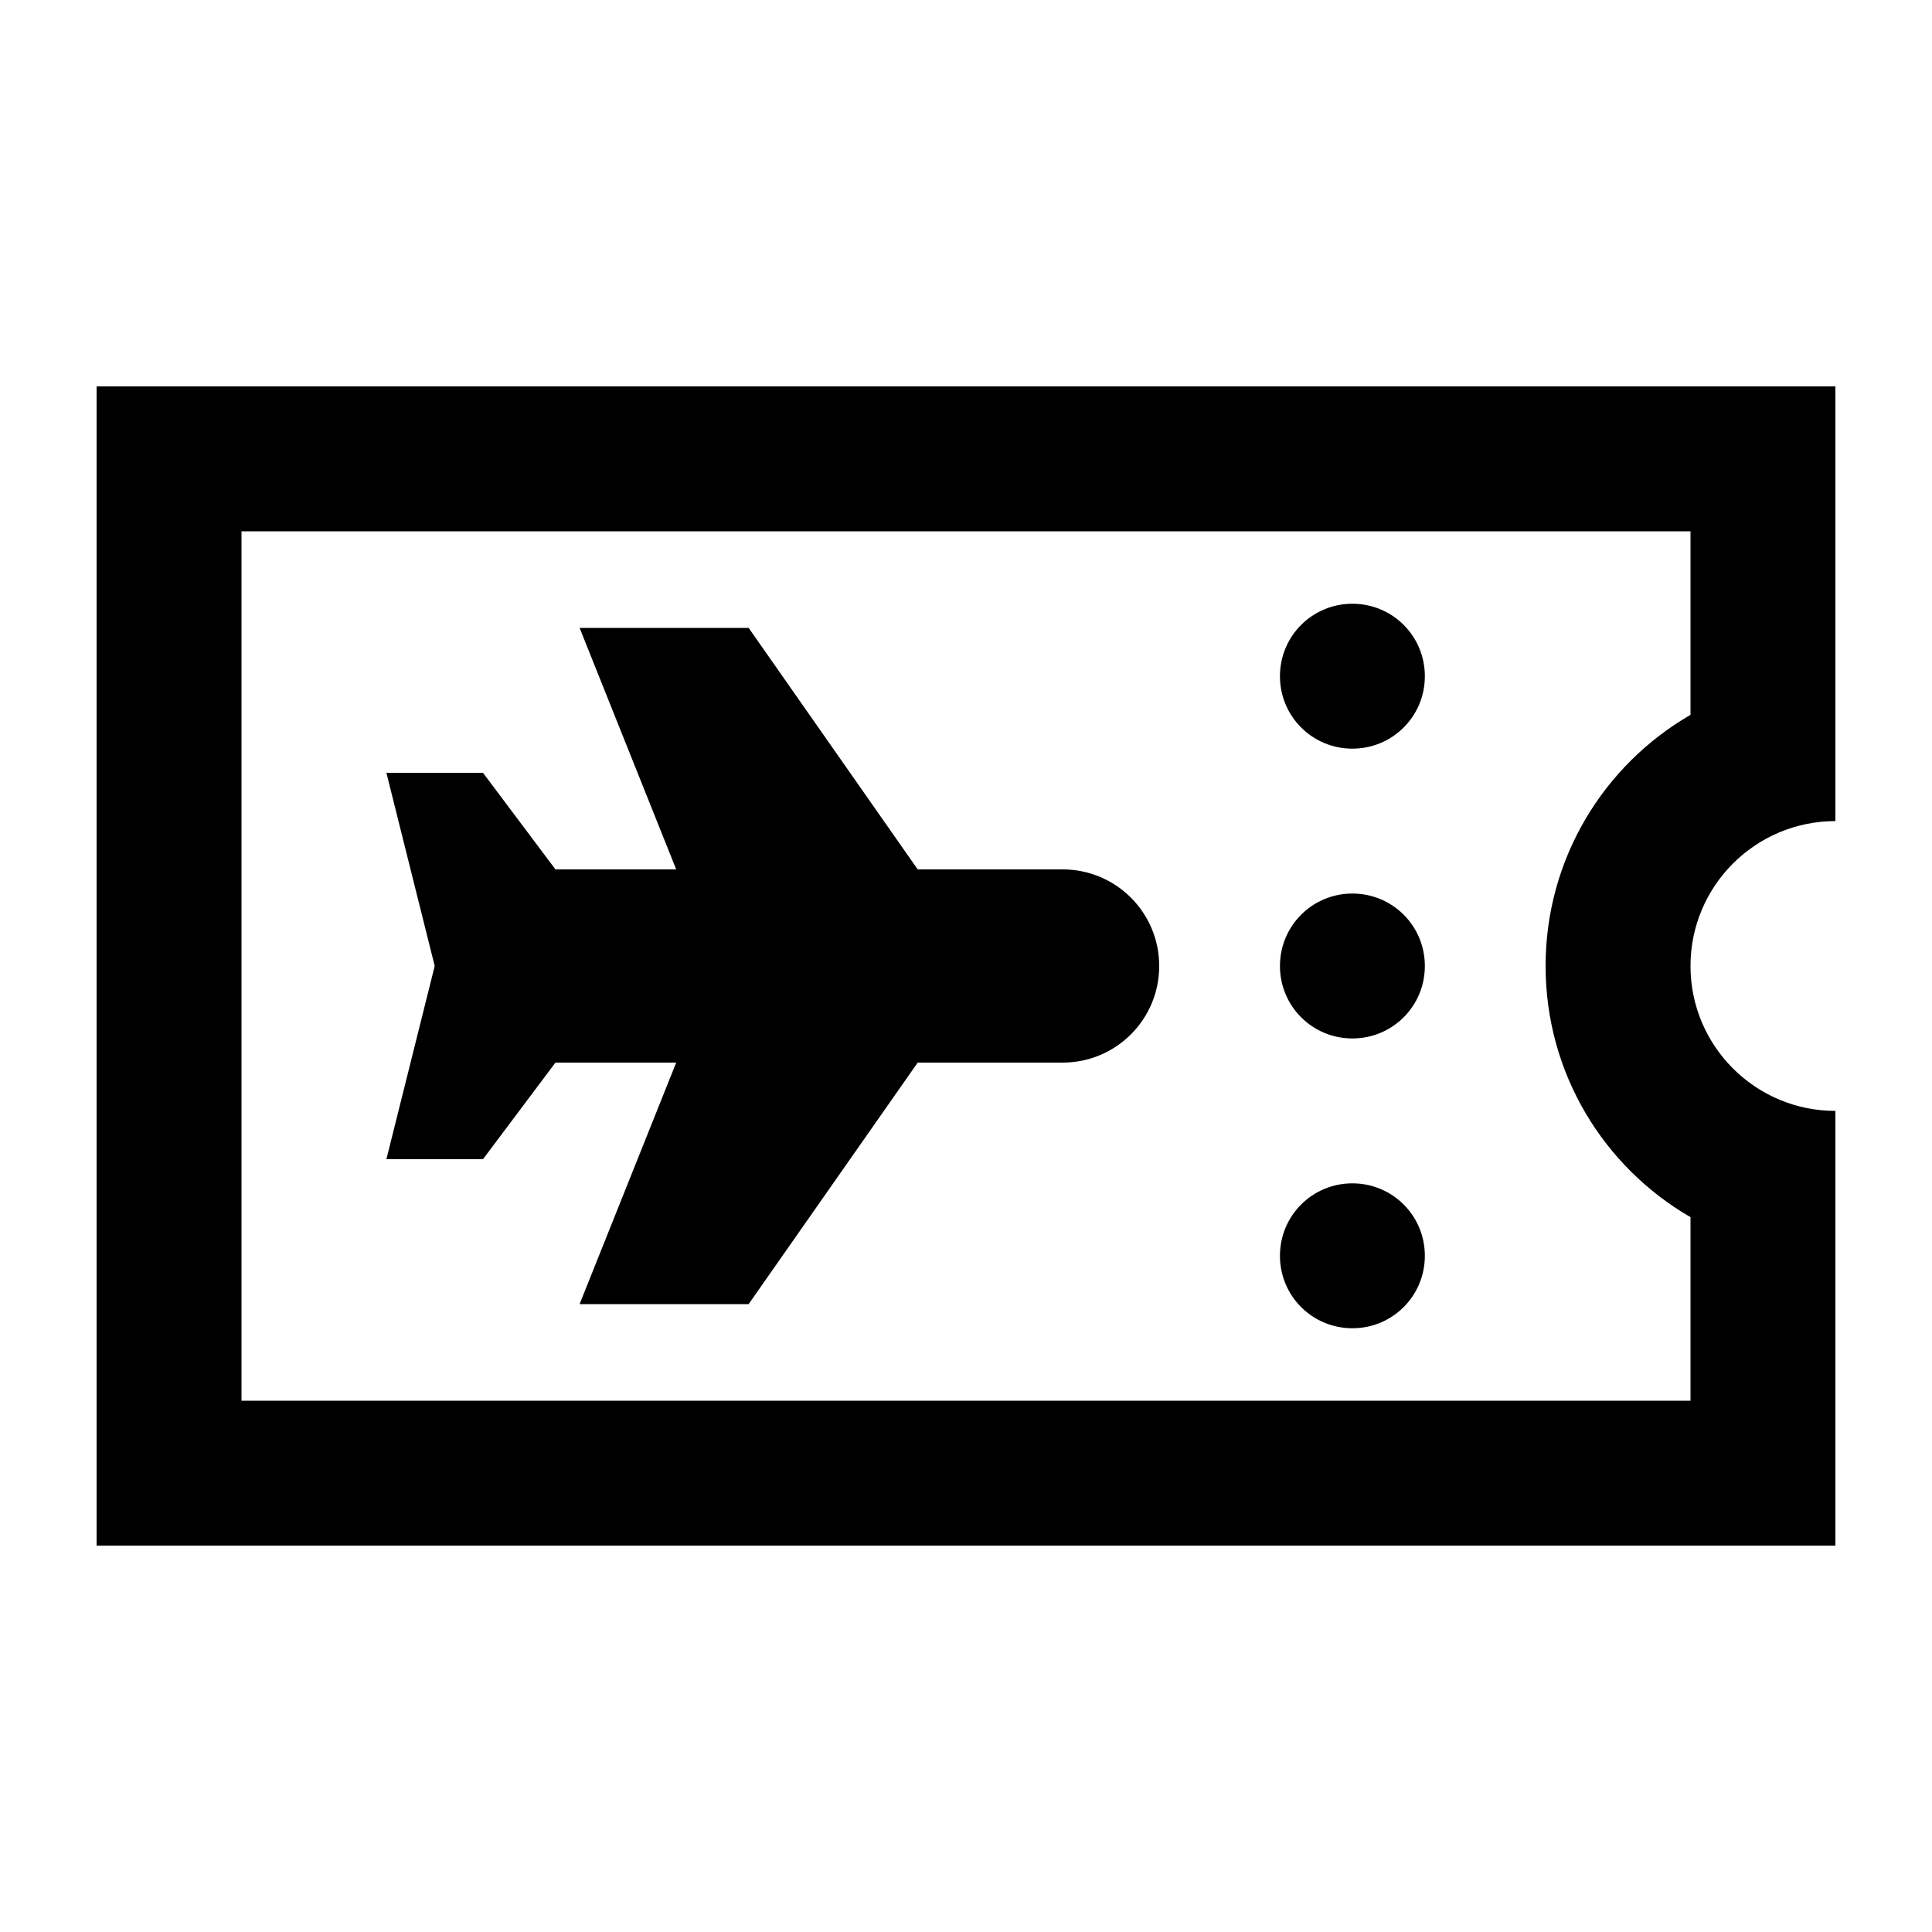 <svg xmlns="http://www.w3.org/2000/svg" viewBox="0 0 640 640"><!--! Font Awesome Pro 7.1.0 by @fontawesome - https://fontawesome.com License - https://fontawesome.com/license (Commercial License) Copyright 2025 Fonticons, Inc. --><path fill="currentColor" d="M80 176L560 176L560 236.8C531.3 253.4 512 284.4 512 320C512 355.6 531.3 386.6 560 403.2L560 464L80 464L80 176zM608 272L608 128L32 128L32 512L608 512L608 368C581.5 368 560 346.5 560 320C560 293.5 581.5 272 608 272zM448 248C461.3 248 472 237.3 472 224C472 210.7 461.3 200 448 200C434.7 200 424 210.7 424 224C424 237.3 434.7 248 448 248zM448 344C461.3 344 472 333.3 472 320C472 306.7 461.3 296 448 296C434.7 296 424 306.7 424 320C424 333.3 434.7 344 448 344zM472 416C472 402.7 461.3 392 448 392C434.7 392 424 402.7 424 416C424 429.3 434.7 440 448 440C461.3 440 472 429.3 472 416zM184 288L160 256L128 256L144 320L128 384L160 384L184 352L224 352L192 432L248 432L304 352L352 352C369.7 352 384 337.7 384 320C384 302.3 369.7 288 352 288L304 288L248 208L192 208L224 288L184 288z"/></svg>
